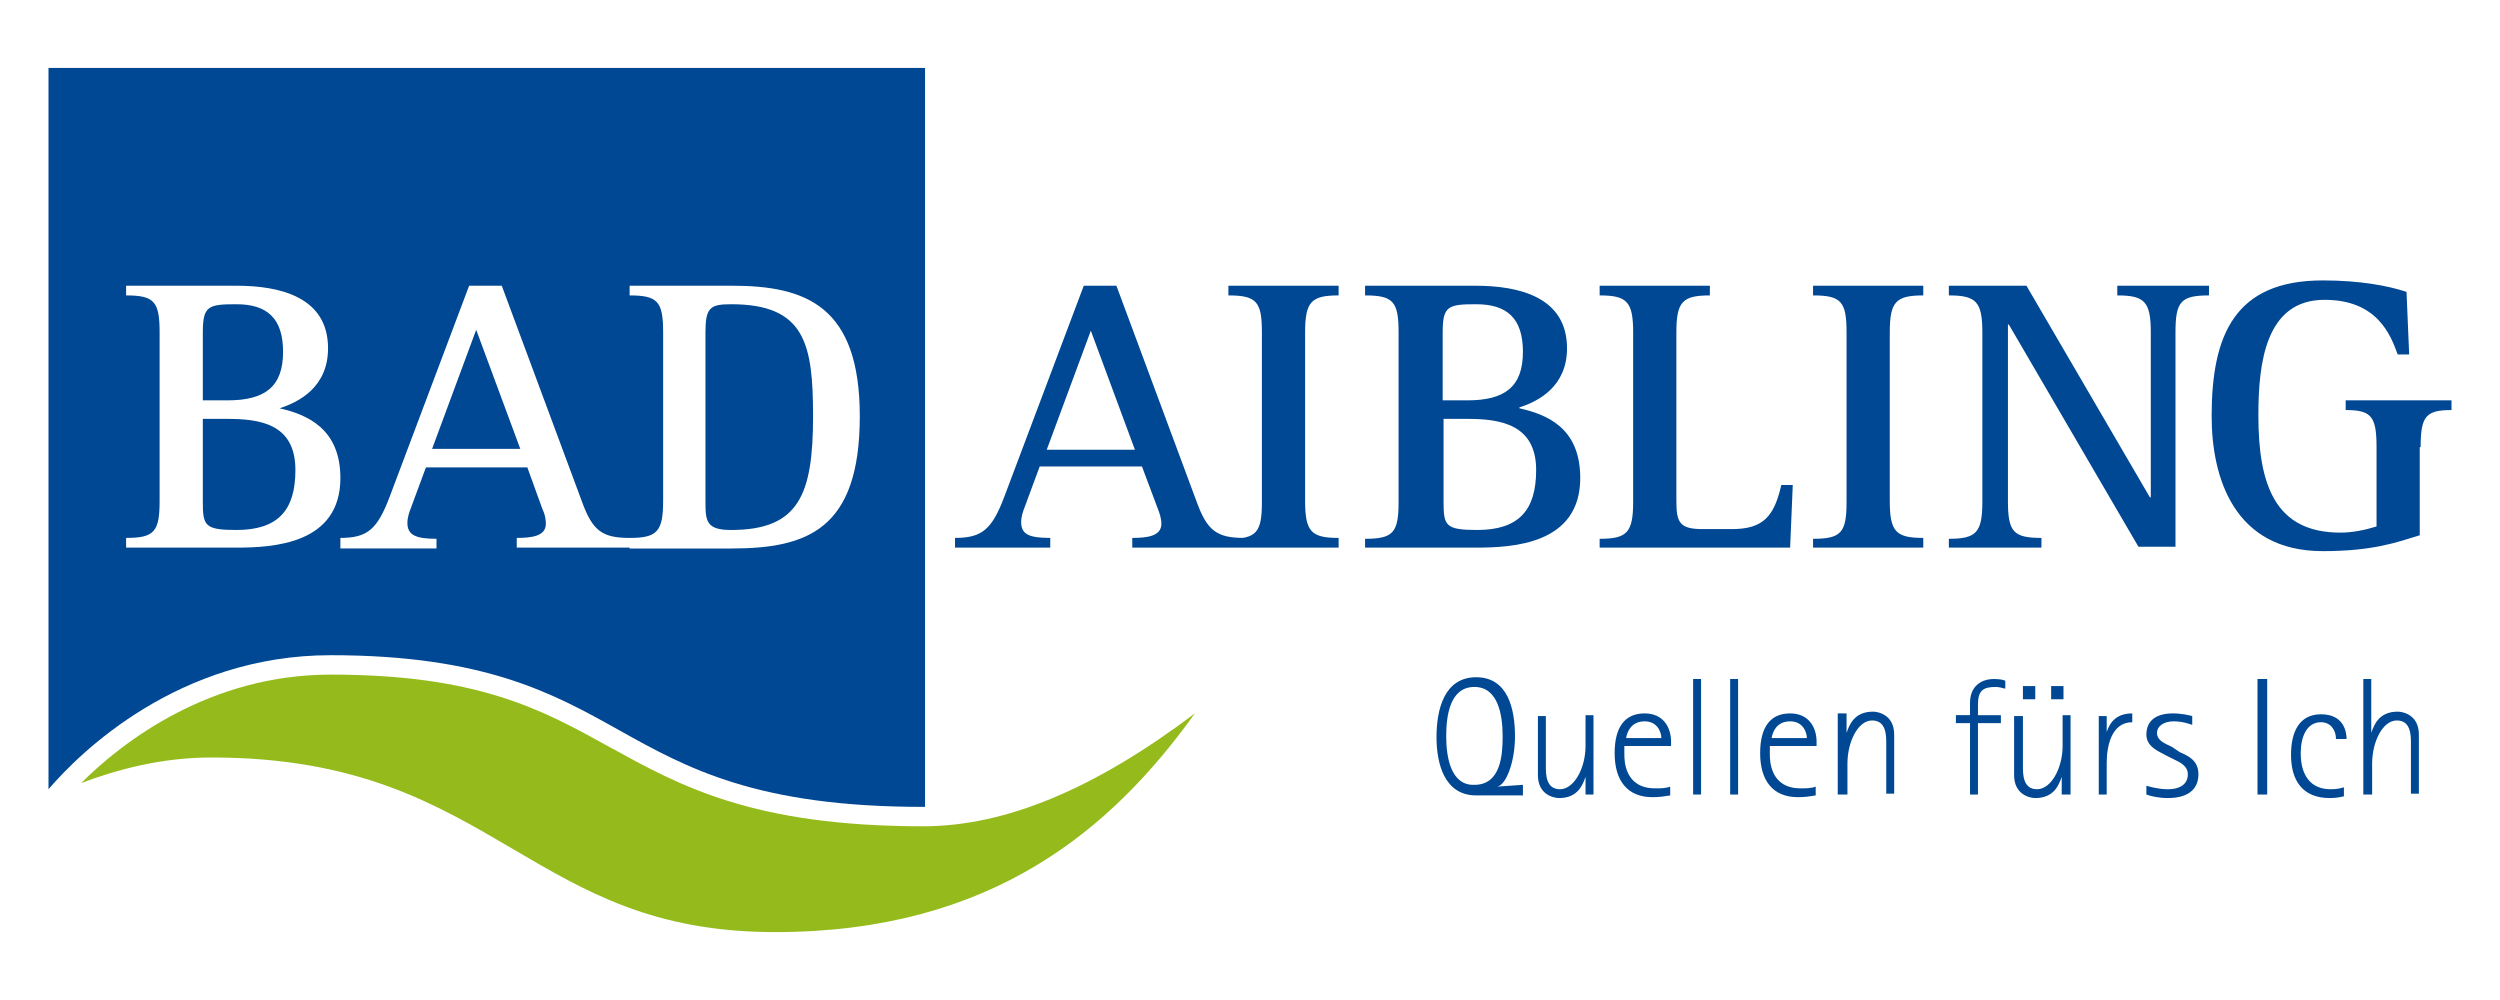 <?xml version="1.0" encoding="utf-8"?>
<!-- Generator: Adobe Illustrator 27.4.1, SVG Export Plug-In . SVG Version: 6.00 Build 0)  -->
<svg version="1.1" id="Ebene_1" xmlns="http://www.w3.org/2000/svg" xmlns:xlink="http://www.w3.org/1999/xlink" x="0px" y="0px"
	 viewBox="0 0 283.5 113.4" style="enable-background:new 0 0 283.5 113.4;" xml:space="preserve">
<style type="text/css">
	.st0{fill:#004893;}
	.st1{fill:#94BB1B;}
</style>
<g>
	<path class="st0" d="M32.1,39.9c0-3.8-1.8-5.4-5.3-5.4c-3.2,0-3.8,0.2-3.8,3.2v7.7h2.8C30,45.4,32.1,43.9,32.1,39.9 M25.7,47.5H23
		v9.4c0,2.7,0.2,3.2,3.8,3.2c4.7,0,6.7-2.2,6.7-6.8C33.5,48,29.4,47.5,25.7,47.5 M49,50.9h10l-5-13.5L49,50.9z M92.2,47.2
		c0-8.2-0.9-12.7-9.3-12.7c-2.4,0-2.9,0.4-2.9,3.2v19.2c0,2.2,0.1,3.2,2.9,3.2C90.6,60.1,92.2,56.1,92.2,47.2 M97.5,47.2
		c0,12.9-6,15-14.6,15H71.4V61c0,0,0,0,0,0c0,0,0,0,0,0v1.1H58.6V61c1.7,0,3.3-0.2,3.3-1.6c0-0.5-0.1-1.1-0.4-1.7L59.8,53H48.3
		l-1.7,4.6c-0.2,0.5-0.4,1.1-0.4,1.7c0,1.4,1,1.8,3.3,1.8v1.1H38.6V61c3.1,0,4.2-1,5.6-4.7l9-23.9h3.7L66,56.9
		c1.2,3.3,2.3,4.1,5.4,4.1c3.1,0,3.8-0.7,3.8-4.2V37.7c0-3.5-0.6-4.2-3.8-4.2v-1.1h11.6C91.4,32.4,97.5,34.7,97.5,47.2 M31.7,46.3
		L31.7,46.3c3.1,0.7,6.9,2.3,6.9,7.9c0,7.5-7.6,7.9-11.8,7.9H14.3V61c3.2,0,3.8-0.7,3.8-4.2V37.7c0-3.5-0.6-4.2-3.8-4.2v-1.1h12.5
		c5,0,10.4,1.3,10.4,7.1C37.2,43.9,33.9,45.6,31.7,46.3 M104.9,91.5V7.7H5.5v81.8C9,85.4,20.2,74.3,37.5,74.3
		c17.4,0,25.2,4.3,32.7,8.5c7.7,4.3,15.6,8.7,34.5,8.7C104.7,91.5,104.8,91.5,104.9,91.5"/>
	<path class="st0" d="M274.5,50.7c0-3.5,0.6-4.2,3.5-4.2v-1.1h-12v1.1c2.9,0,3.5,0.7,3.5,4.2v9c-1.3,0.4-2.7,0.7-4.1,0.7
		c-7.4,0-9.3-5.4-9.3-13.3c0-5.9,0.8-13.1,7.5-13.1c6,0,7.5,4,8.3,6.2h1.3l-0.3-7.1c-2.1-0.7-5.3-1.3-9.5-1.3
		c-10,0-12.6,6.2-12.6,15.4c0,6.9,2.5,15.3,12.6,15.3c5.7,0,8.4-1,11-1.8V50.7z M221.1,62.1h10.4V61c-3.2,0-3.8-0.7-3.8-4.2v-20h0.1
		l14.7,25.2h4.2V37.7c0-3.5,0.6-4.2,3.8-4.2v-1.1h-10.4v1.1c3.1,0,3.8,0.7,3.8,4.2v18.7h-0.1l-14-24h-8.8v1.1c3.1,0,3.8,0.7,3.8,4.2
		v19.2c0,3.5-0.7,4.2-3.8,4.2V62.1z M205.6,62.1h12.5V61c-3.1,0-3.8-0.7-3.8-4.2V37.7c0-3.5,0.7-4.2,3.8-4.2v-1.1h-12.5v1.1
		c3.2,0,3.8,0.7,3.8,4.2v19.2c0,3.5-0.6,4.2-3.8,4.2V62.1z M181.4,62.1H203l0.3-7.1H202c-0.8,3.5-2,5-5.6,5h-3.3c-2.6,0-3-0.7-3-3.2
		V37.7c0-3.5,0.7-4.2,3.8-4.2v-1.1h-12.5v1.1c3.1,0,3.8,0.7,3.8,4.2v19.2c0,3.5-0.7,4.2-3.8,4.2V62.1z M154.9,62.1h12.5
		c4.2,0,11.8-0.4,11.8-7.9c0-5.7-3.8-7.2-6.9-7.9v-0.1c2.2-0.7,5.4-2.4,5.4-6.7c0-5.8-5.4-7.1-10.4-7.1h-12.5v1.1
		c3.2,0,3.8,0.7,3.8,4.2v19.2c0,3.5-0.6,4.2-3.8,4.2V62.1z M163.6,47.5h2.8c3.7,0,7.8,0.6,7.8,5.8c0,4.6-2,6.8-6.7,6.8
		c-3.6,0-3.8-0.5-3.8-3.2V47.5z M163.6,37.7c0-3,0.6-3.2,3.8-3.2c3.5,0,5.3,1.6,5.3,5.4c0,4-2.1,5.5-6.3,5.5h-2.8V37.7z M139.3,62.1
		h12.5V61c-3.1,0-3.8-0.7-3.8-4.2V37.7c0-3.5,0.7-4.2,3.8-4.2v-1.1h-12.5v1.1c3.2,0,3.8,0.7,3.8,4.2v19.2c0,3.5-0.6,4.2-3.8,4.2
		V62.1z M123.7,37.5l5,13.5h-10L123.7,37.5z M108.2,62.1h10.9V61c-2.4,0-3.3-0.4-3.3-1.8c0-0.6,0.2-1.2,0.4-1.7l1.7-4.6h11.6
		l1.8,4.8c0.2,0.5,0.4,1.1,0.4,1.7c0,1.4-1.6,1.6-3.3,1.6v1.1h12.7V61c-3.1,0-4.2-0.8-5.4-4.1l-9.1-24.5h-3.7l-9,23.9
		c-1.4,3.7-2.5,4.7-5.6,4.7V62.1z"/>
	<path class="st0" d="M268.1,90.1h0.9v-3.5c0-2.5,1.2-4.9,2.8-4.9c1.6,0,1.6,1.7,1.6,2.6v5.7h0.9v-6.7c0-2.3-1.9-2.6-2.4-2.6
		c-2.2,0-2.7,1.6-3,2.4h0V77h-0.9V90.1z M265.7,89.3c-0.3,0.1-0.7,0.2-1.4,0.2c-2.3,0-3.4-1.6-3.4-4.1c0-1.7,0.6-3.5,2.3-3.5
		c1.1,0,1.7,0.9,1.7,1.9h1.2c0-0.8-0.3-2.8-2.9-2.8c-2.4,0-3.4,1.9-3.4,4.6c0,2.9,1.3,4.9,4.4,4.9c0.7,0,1.2-0.1,1.6-0.2V89.3z
		 M256,90.1h1.1V77H256V90.1z M246.3,84.7c-0.8-0.4-1.7-0.7-1.7-1.6c0-0.7,0.7-1.3,1.9-1.3c1,0,1.8,0.3,2.1,0.4v-1
		c-0.4-0.1-1.2-0.3-2.2-0.3c-2.1,0-3,1-3,2.4c0,1.4,1.4,1.9,2.3,2.4l0.8,0.4c0.6,0.3,1.6,0.7,1.6,1.7c0,1-0.7,1.7-2.3,1.7
		c-1,0-2.1-0.3-2.4-0.4v1c0.5,0.2,1.5,0.4,2.4,0.4c2.8,0,3.5-1.4,3.5-2.7c0-1.6-1.2-2.1-2.1-2.5L246.3,84.7z M238,90.1h0.9v-3.6
		c0-1.8,0.5-4.6,2.9-4.6v-1c-1.7,0-2.5,0.9-2.9,2.1h0v-1.8H238V90.1z M233.9,90.1h0.9v-9h-0.9v3.5c0,2.5-1.3,4.9-2.9,4.9
		c-1.6,0-1.6-1.7-1.6-2.6v-5.7h-1v6.7c0,2.3,1.9,2.6,2.4,2.6c2.2,0,2.7-1.6,3-2.4h0V90.1z M232.6,79.3h1.4v-1.5h-1.4V79.3z
		 M229.4,79.3h1.4v-1.5h-1.4V79.3z M223.3,90.1h1V82h2.6v-0.9h-2.6v-1.2c0-1.6,0.6-2,2-2c0.4,0,0.7,0.1,1.1,0.2v-0.9
		c-0.2-0.1-0.6-0.2-1.3-0.2c-1.4,0-2.7,0.8-2.7,2.7v1.4h-1.6V82h1.6V90.1z M208.5,90.1h1v-3.5c0-2.5,1.2-4.9,2.8-4.9
		c1.6,0,1.6,1.7,1.6,2.6v5.7h0.9v-6.7c0-2.3-1.9-2.6-2.4-2.6c-2.2,0-2.7,1.6-3,2.4h0v-2.2h-1V90.1z M200.9,83.7
		c0.1-0.6,0.5-1.9,2.1-1.9c1.5,0,1.9,1.3,1.9,1.9H200.9z M205.9,89.2c-0.5,0.2-1.1,0.2-1.7,0.2c-3.5,0-3.5-3.2-3.5-3.9
		c0-0.3,0-0.6,0-0.9h5.3v-0.5c0-1.5-0.8-3.2-3-3.2c-2.2,0-3.4,1.5-3.4,4.5c0,3.2,1.5,5,4.3,5c0.8,0,1.4-0.1,2-0.2V89.2z M196.2,90.1
		h0.9V77h-0.9V90.1z M192,90.1h0.9V77H192V90.1z M184.4,83.7c0.1-0.6,0.5-1.9,2.1-1.9c1.5,0,1.9,1.3,1.9,1.9H184.4z M189.4,89.2
		c-0.5,0.2-1.1,0.2-1.7,0.2c-3.5,0-3.5-3.2-3.5-3.9c0-0.3,0-0.6,0-0.9h5.3v-0.5c0-1.5-0.8-3.2-3-3.2c-2.2,0-3.4,1.5-3.4,4.5
		c0,3.2,1.5,5,4.3,5c0.8,0,1.4-0.1,2-0.2V89.2z M179.8,90.1h0.9v-9h-0.9v3.5c0,2.5-1.3,4.9-2.9,4.9c-1.6,0-1.6-1.7-1.6-2.6v-5.7
		h-0.9v6.7c0,2.3,1.9,2.6,2.4,2.6c2.2,0,2.7-1.6,3-2.4h0V90.1z M164,83.5c0-2.3,0.4-5.6,3.2-5.6c2.7,0,3.2,3.2,3.2,5.6
		c0,2.1-0.2,5.5-3.2,5.5C164.5,89.1,164,85.8,164,83.5 M172.7,90.1v-1.1l-2.9,0.2l0,0c1-0.2,2-2.8,2-5.7c0-3.1-0.8-6.7-4.4-6.7
		c-3.6,0-4.5,3.6-4.5,6.8c0,3,0.9,6.6,4.5,6.6H172.7z"/>
	<path class="st1" d="M24,85.9c16.6,0,25.5,5.3,34.2,10.4c8.2,4.8,15.9,9.4,29.7,9.4c24.6,0,38.2-11.7,47.6-24.8
		c-11.4,8.6-21.5,12.8-30.8,12.8c-19.4,0-27.6-4.6-35.6-9c-7.6-4.2-14.8-8.2-31.6-8.2c-13.7,0-23.6,7.6-28.3,12.3
		C13.2,87.3,18.2,85.9,24,85.9"/>
</g>
</svg>
